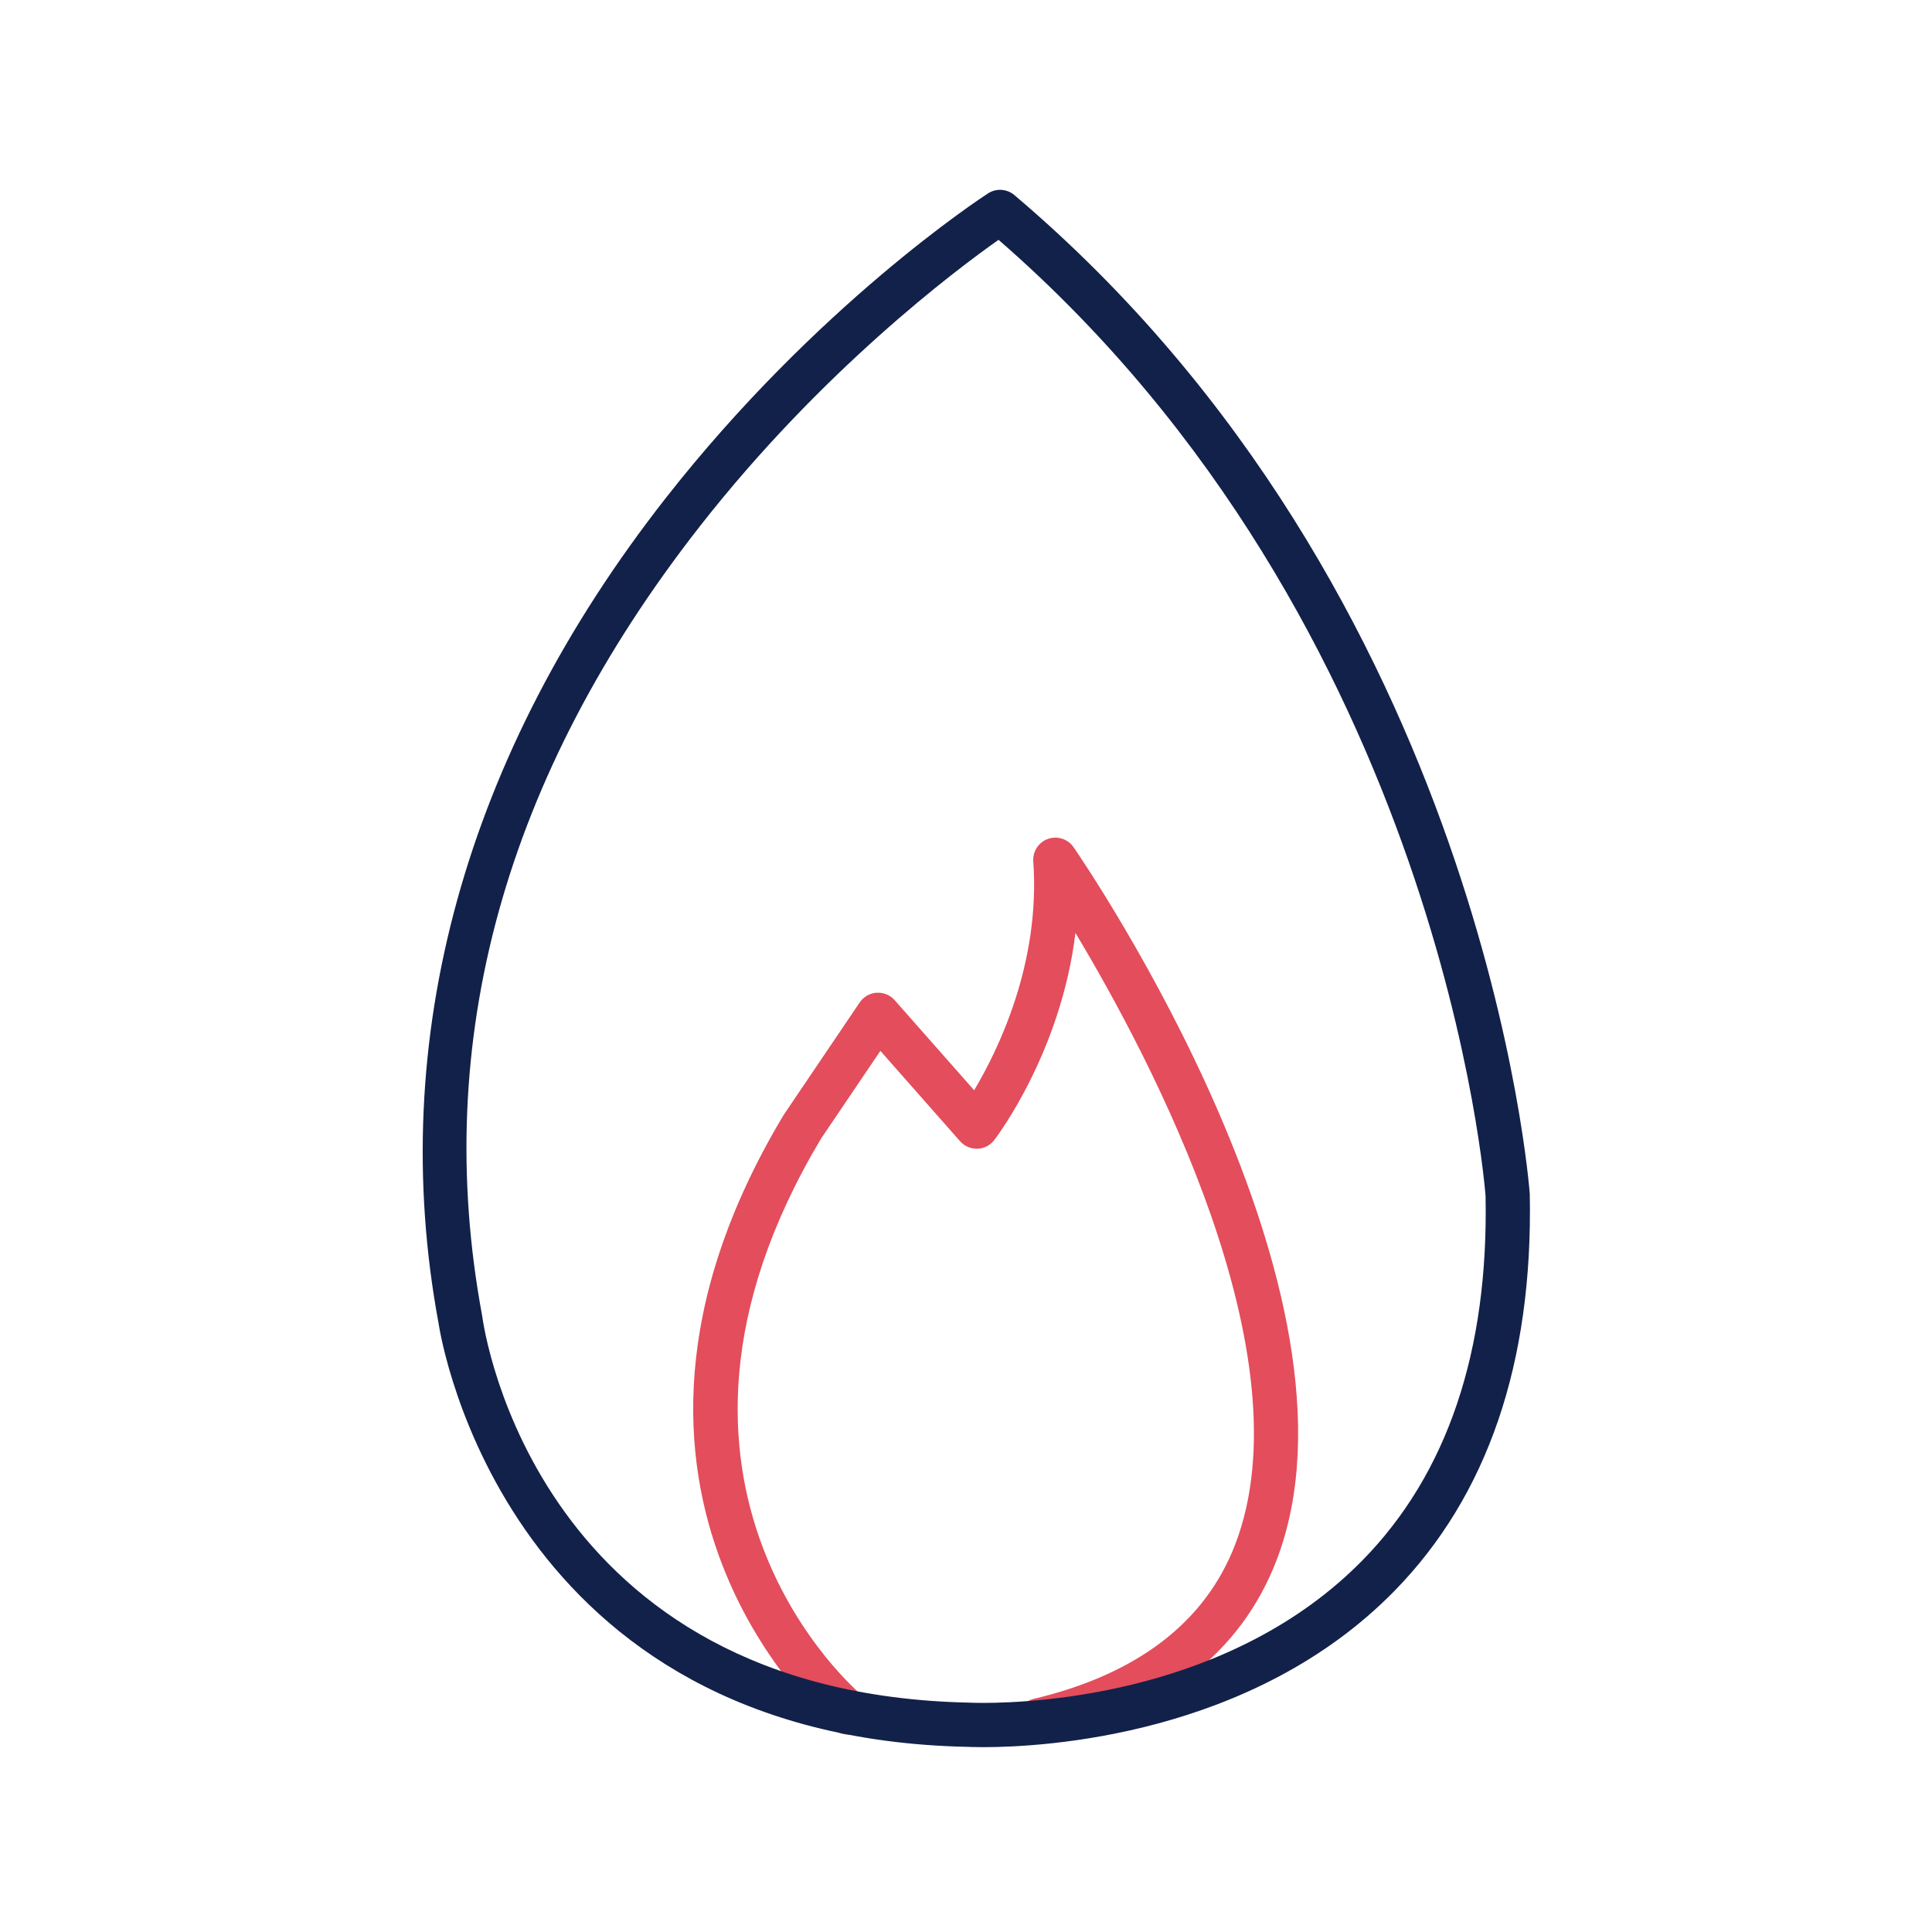 <?xml version="1.0" encoding="utf-8"?>
<!-- Generator: Adobe Illustrator 16.0.0, SVG Export Plug-In . SVG Version: 6.00 Build 0)  -->
<!DOCTYPE svg PUBLIC "-//W3C//DTD SVG 1.1//EN" "http://www.w3.org/Graphics/SVG/1.1/DTD/svg11.dtd">
<svg version="1.1" id="Layer_1" xmlns="http://www.w3.org/2000/svg" xmlns:xlink="http://www.w3.org/1999/xlink" x="0px" y="0px"
	 width="350px" height="350px" viewBox="0 0 350 350" enable-background="new 0 0 350 350" xml:space="preserve">
<g>
	<path fill="#E34D5C" d="M188.208,315.674c-1.815,0-3.458-1.238-3.899-3.082c-0.512-2.152,0.818-4.313,2.972-4.828
		c18.8-4.475,31.076-13.889,36.49-27.982c13.134-34.167-15.181-87.831-28.942-110.767c-2.631,21.506-14.125,36.762-14.708,37.522
		c-0.728,0.951-1.846,1.525-3.044,1.569c-1.216,0.015-2.352-0.457-3.146-1.354l-14.441-16.376l-10.743,15.888
		c-37.689,63.042,6.935,100.479,7.391,100.853c1.715,1.396,1.974,3.922,0.577,5.64c-1.4,1.715-3.928,1.975-5.642,0.578
		c-0.51-0.417-50.461-42.303-9.147-111.282c0.039-0.066,0.078-0.126,0.118-0.186l13.704-20.271c0.696-1.025,1.828-1.676,3.064-1.756
		c1.254-0.062,2.443,0.421,3.263,1.349l14.398,16.32c4.293-7.185,12.041-22.948,10.715-41.468c-0.127-1.804,0.967-3.47,2.672-4.069
		c1.709-0.596,3.602,0.021,4.629,1.509c2.266,3.286,55.26,81.045,36.77,129.17c-6.42,16.714-20.59,27.789-42.117,32.913
		C188.827,315.638,188.514,315.674,188.208,315.674z"/>
</g>
<g>
	<path fill="#122149" d="M178.14,316.515c0,0-0.002,0-0.004,0c-1.777,0-2.764-0.054-2.764-0.054
		c-83.384-1.68-95.38-73.121-95.941-76.835c-9.48-51.271,4.756-102.928,41.172-149.393c27.385-34.942,57.137-54.389,58.39-55.199
		c1.481-0.962,3.419-0.836,4.768,0.306c85.257,72.212,93.301,179.897,93.372,180.975c0.609,30.557-7.654,54.699-24.553,71.934
		C226.865,314.477,189.107,316.515,178.14,316.515z M180.896,43.447c-7.673,5.406-32.008,23.635-54.134,51.926
		c-35.355,45.206-48.623,93.27-39.436,142.864c0.014,0.068,0.025,0.14,0.035,0.209c0.371,2.787,10.017,68.425,88.309,70.005
		c0.186,0.009,1.014,0.046,2.466,0.046c0.002,0,0.004,0,0.004,0c10.174,0,45.187-1.863,68.715-25.859
		c15.334-15.642,22.827-37.839,22.269-65.978C269.063,215.808,261.33,113.374,180.896,43.447z"/>
</g>
</svg>
